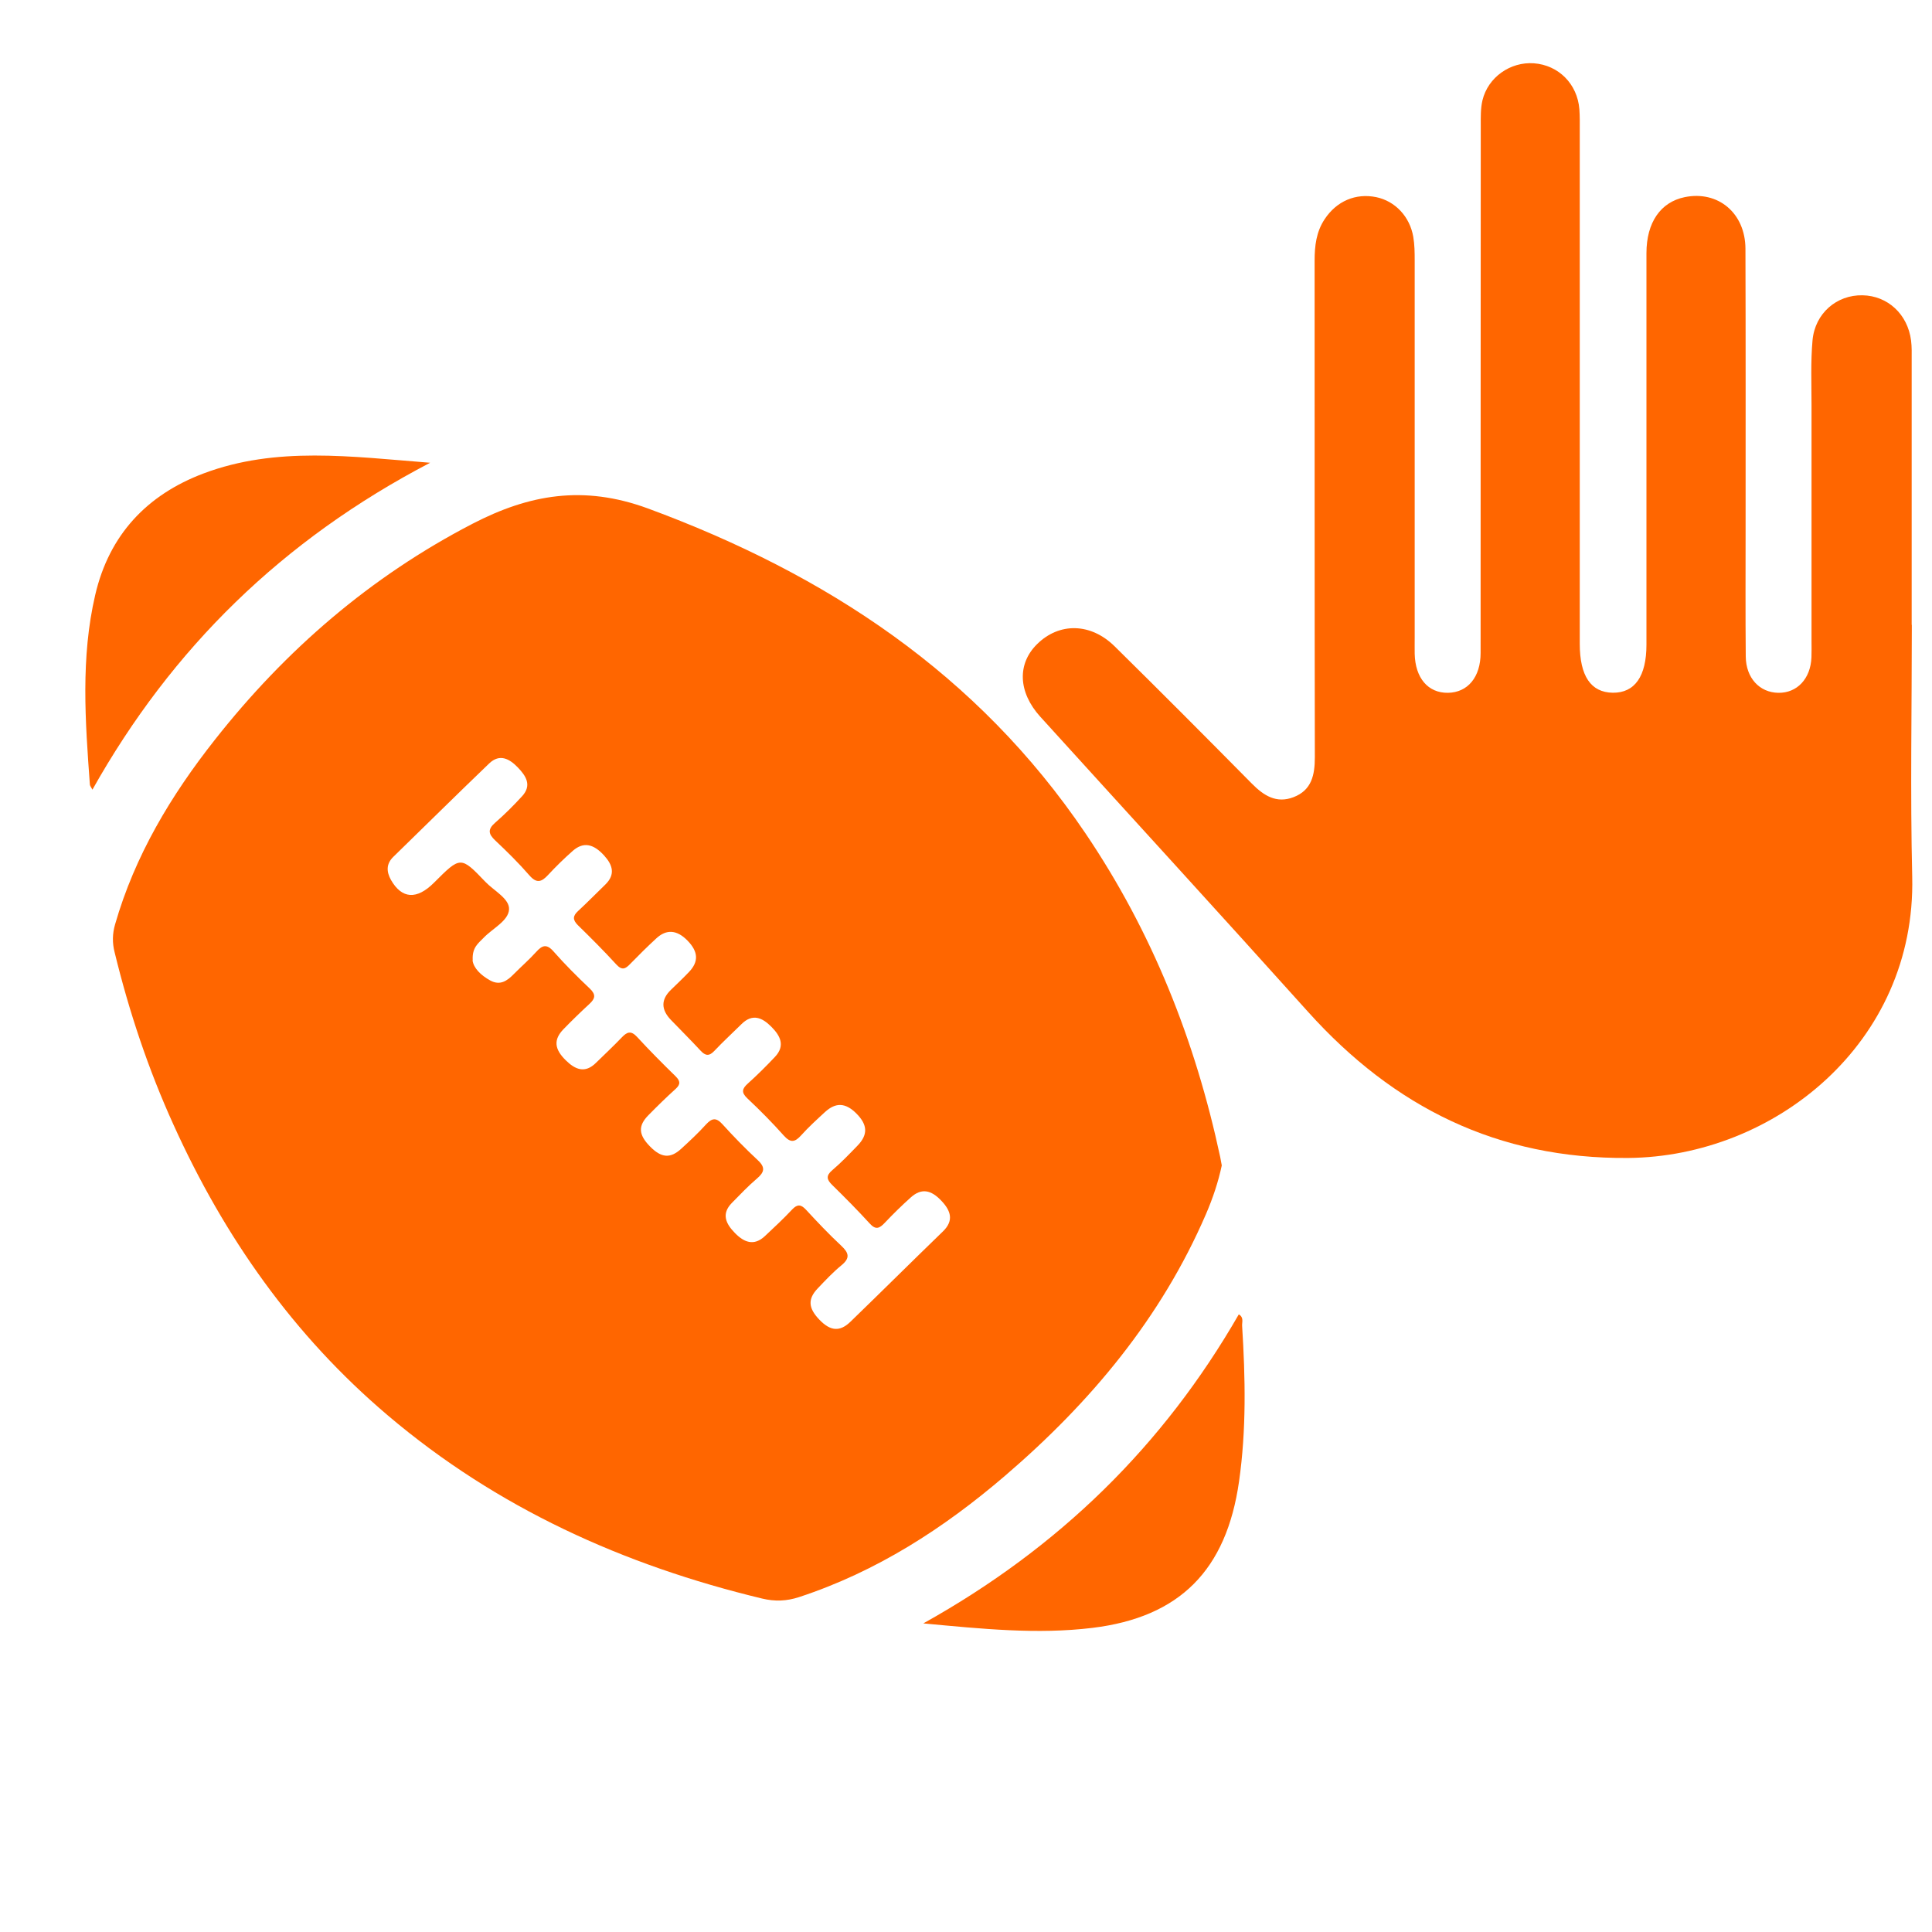 <svg xmlns="http://www.w3.org/2000/svg" fill="none" viewBox="0 0 25 25" height="25" width="25">
<g clip-path="url(#clip0_3785_379)">
<path fill="#FF6600" d="M24.739 8.085C24.739 9.172 24.718 10.259 24.744 11.345C24.794 13.498 22.957 14.968 21.069 14.984C19.379 14.998 18.036 14.327 16.926 13.093C15.777 11.814 14.615 10.546 13.46 9.273C13.173 8.955 13.161 8.588 13.422 8.333C13.708 8.052 14.115 8.059 14.424 8.364C15.02 8.951 15.61 9.544 16.198 10.139C16.352 10.295 16.517 10.401 16.739 10.315C16.973 10.225 17.014 10.028 17.014 9.799C17.01 7.657 17.012 5.515 17.011 3.373C17.011 3.182 17.032 3 17.141 2.836C17.296 2.602 17.542 2.497 17.808 2.551C18.053 2.602 18.243 2.802 18.288 3.066C18.305 3.166 18.306 3.268 18.306 3.37C18.307 4.996 18.306 6.622 18.306 8.248C18.306 8.318 18.305 8.389 18.306 8.459C18.313 8.774 18.479 8.968 18.736 8.965C18.992 8.961 19.159 8.763 19.159 8.449C19.16 6.174 19.159 3.899 19.161 1.624C19.161 1.515 19.158 1.403 19.183 1.298C19.255 0.999 19.544 0.797 19.849 0.819C20.168 0.843 20.411 1.086 20.437 1.413C20.444 1.506 20.442 1.601 20.442 1.694C20.442 3.906 20.442 6.118 20.442 8.33C20.442 8.748 20.586 8.96 20.869 8.964C21.154 8.967 21.305 8.752 21.305 8.341C21.305 6.653 21.305 4.964 21.305 3.276C21.305 2.877 21.489 2.615 21.8 2.551C22.231 2.463 22.584 2.756 22.586 3.218C22.59 4.43 22.588 5.642 22.588 6.854C22.588 7.401 22.585 7.948 22.59 8.496C22.593 8.773 22.768 8.961 23.011 8.965C23.254 8.969 23.429 8.783 23.44 8.507C23.443 8.437 23.441 8.366 23.441 8.296C23.441 7.279 23.441 6.263 23.441 5.247C23.441 4.967 23.429 4.683 23.454 4.404C23.486 4.053 23.768 3.814 24.101 3.821C24.426 3.827 24.685 4.065 24.729 4.405C24.74 4.489 24.737 4.577 24.737 4.662C24.737 5.804 24.737 6.945 24.737 8.086L24.739 8.085Z"></path>
<path fill="#FF6600" d="M15.81 15.079C15.765 15.293 15.694 15.505 15.605 15.711C15.024 17.057 14.11 18.149 13.008 19.094C12.213 19.776 11.344 20.337 10.338 20.667C10.178 20.719 10.027 20.725 9.861 20.685C8.07 20.254 6.431 19.514 5.018 18.315C3.798 17.281 2.902 16.006 2.246 14.556C1.919 13.837 1.67 13.09 1.483 12.322C1.452 12.2 1.454 12.083 1.489 11.962C1.745 11.071 2.212 10.293 2.78 9.573C3.695 8.411 4.792 7.463 6.113 6.778C6.847 6.398 7.548 6.273 8.383 6.579C10.693 7.431 12.65 8.719 14.045 10.782C14.909 12.059 15.467 13.466 15.789 14.97C15.796 15.004 15.802 15.037 15.809 15.077L15.81 15.079ZM6.115 12.427C6.127 12.524 6.218 12.618 6.343 12.687C6.471 12.757 6.562 12.693 6.648 12.605C6.744 12.508 6.847 12.419 6.938 12.318C7.016 12.231 7.074 12.21 7.163 12.312C7.311 12.48 7.47 12.639 7.633 12.793C7.714 12.871 7.702 12.922 7.627 12.991C7.512 13.097 7.4 13.206 7.291 13.318C7.161 13.453 7.172 13.575 7.323 13.722C7.443 13.84 7.57 13.894 7.712 13.753C7.823 13.644 7.938 13.537 8.046 13.424C8.114 13.352 8.165 13.333 8.243 13.417C8.404 13.592 8.572 13.761 8.742 13.927C8.803 13.988 8.809 14.03 8.742 14.091C8.621 14.2 8.504 14.315 8.39 14.431C8.255 14.568 8.262 14.683 8.41 14.834C8.556 14.984 8.674 14.995 8.816 14.864C8.926 14.763 9.036 14.661 9.136 14.55C9.213 14.467 9.267 14.458 9.348 14.547C9.494 14.708 9.646 14.864 9.805 15.012C9.909 15.108 9.89 15.17 9.792 15.253C9.679 15.349 9.576 15.459 9.471 15.565C9.329 15.709 9.395 15.838 9.509 15.954C9.625 16.074 9.755 16.13 9.899 15.994C10.018 15.882 10.138 15.771 10.249 15.652C10.317 15.58 10.364 15.583 10.429 15.653C10.577 15.813 10.727 15.972 10.886 16.12C10.985 16.213 11.003 16.279 10.888 16.373C10.778 16.463 10.68 16.568 10.581 16.672C10.45 16.81 10.459 16.927 10.603 17.077C10.745 17.225 10.868 17.237 11.006 17.102C11.406 16.715 11.801 16.322 12.202 15.934C12.345 15.795 12.303 15.669 12.188 15.545C12.047 15.391 11.92 15.373 11.784 15.496C11.668 15.6 11.556 15.71 11.449 15.823C11.382 15.894 11.333 15.92 11.254 15.832C11.098 15.661 10.935 15.497 10.77 15.335C10.697 15.264 10.685 15.214 10.77 15.142C10.884 15.045 10.988 14.936 11.092 14.829C11.234 14.685 11.229 14.556 11.081 14.408C10.941 14.268 10.814 14.262 10.674 14.391C10.569 14.488 10.463 14.584 10.368 14.69C10.287 14.78 10.231 14.793 10.142 14.694C9.993 14.527 9.835 14.367 9.672 14.214C9.589 14.136 9.602 14.088 9.678 14.02C9.799 13.911 9.915 13.796 10.027 13.677C10.165 13.532 10.097 13.402 9.981 13.286C9.864 13.168 9.737 13.11 9.594 13.253C9.478 13.368 9.357 13.478 9.245 13.597C9.177 13.67 9.128 13.664 9.064 13.594C8.939 13.459 8.809 13.33 8.682 13.198C8.552 13.063 8.552 12.933 8.682 12.808C8.76 12.732 8.839 12.658 8.914 12.579C9.043 12.445 9.037 12.316 8.897 12.172C8.76 12.031 8.623 12.02 8.49 12.145C8.375 12.251 8.264 12.361 8.155 12.473C8.094 12.537 8.05 12.561 7.976 12.481C7.816 12.306 7.647 12.137 7.477 11.971C7.408 11.902 7.411 11.851 7.482 11.787C7.602 11.676 7.716 11.559 7.833 11.446C7.967 11.315 7.927 11.191 7.818 11.071C7.677 10.915 7.547 10.893 7.414 11.008C7.302 11.107 7.194 11.212 7.093 11.321C7.009 11.412 6.946 11.437 6.85 11.327C6.712 11.168 6.562 11.02 6.409 10.876C6.32 10.792 6.308 10.733 6.406 10.647C6.529 10.54 6.645 10.424 6.755 10.304C6.885 10.163 6.808 10.042 6.701 9.931C6.592 9.818 6.466 9.749 6.33 9.879C5.913 10.279 5.503 10.685 5.089 11.088C4.996 11.179 5 11.28 5.059 11.386C5.2 11.633 5.393 11.645 5.616 11.422C5.959 11.079 5.961 11.076 6.281 11.411C6.392 11.527 6.596 11.63 6.587 11.769C6.578 11.917 6.373 12.014 6.257 12.136C6.192 12.204 6.107 12.259 6.117 12.424L6.115 12.427Z"></path>
<path fill="#FF6600" d="M5.566 5.988C3.656 6.985 2.224 8.387 1.196 10.218C1.18 10.187 1.165 10.171 1.163 10.153C1.103 9.333 1.043 8.511 1.232 7.699C1.412 6.922 1.901 6.402 2.635 6.126C3.574 5.773 4.543 5.908 5.566 5.988Z"></path>
<path fill="#FF6600" d="M11.949 21.006C13.709 20.025 15.054 18.704 16.03 17.008C16.098 17.047 16.07 17.108 16.073 17.156C16.115 17.828 16.129 18.5 16.033 19.171C15.87 20.313 15.27 20.928 14.133 21.065C13.421 21.151 12.709 21.078 11.95 21.007L11.949 21.006Z"></path>
</g>
<defs>
<clipPath id="clip0_3785_379">
<rect transform="translate(0.745 0.817)" fill="white" height="24.015" width="24"></rect>
</clipPath>
</defs>
</svg>
